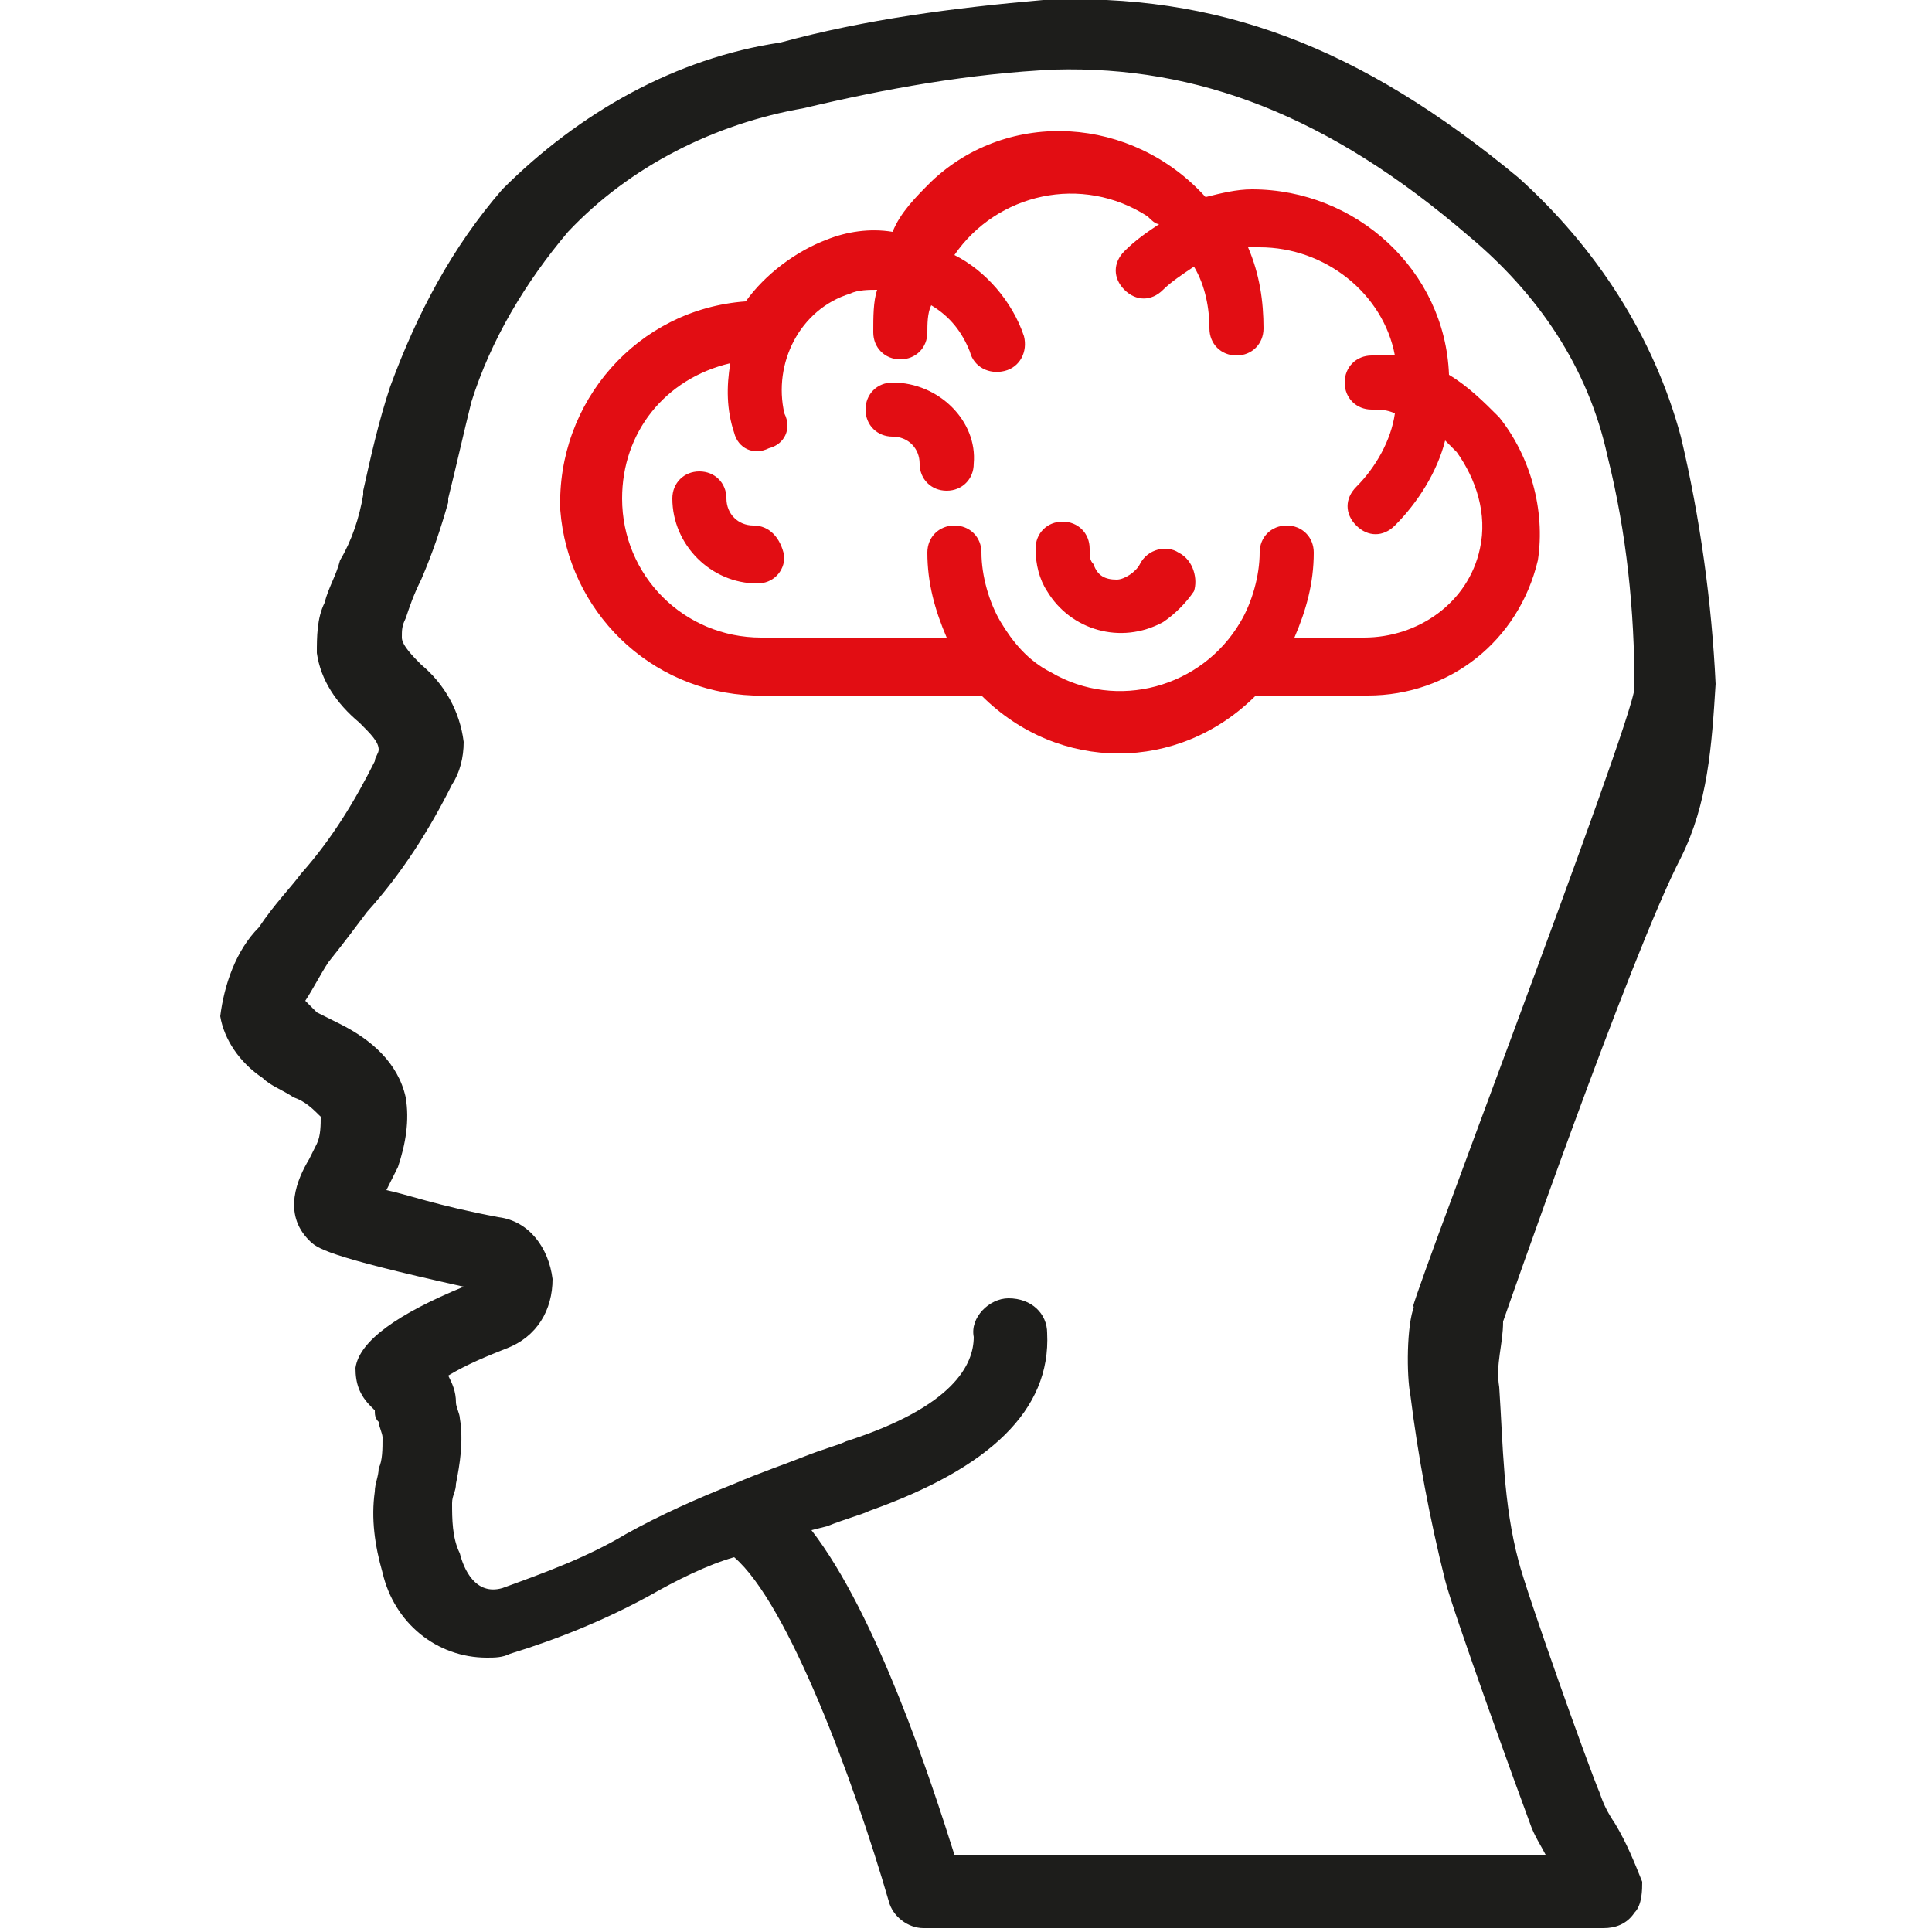 <svg version="1.1" id="Layer_1" xmlns="http://www.w3.org/2000/svg" x="0" y="0" viewBox="0 0 50 50" xml:space="preserve"><style>.st0{fill:#e20d13}</style><path class="st0" d="M38.3 14.2c-.3 1.4-1.6 2.3-3 2.3h-1.8c.3-.7.5-1.4.5-2.2 0-.4-.3-.7-.7-.7-.4 0-.7.3-.7.7 0 .6-.2 1.3-.5 1.8-1 1.7-3.2 2.3-4.9 1.3-.6-.3-1-.8-1.3-1.3-.3-.5-.5-1.2-.5-1.8 0-.4-.3-.7-.7-.7s-.7.3-.7.7c0 .8.2 1.5.5 2.2h-4.8c-2 0-3.6-1.6-3.6-3.6 0-1.7 1.1-3.1 2.8-3.5-.1.6-.1 1.2.1 1.8.1.4.5.6.9.4.4-.1.6-.5.4-.9-.3-1.3.4-2.7 1.7-3.1.2-.1.5-.1.7-.1-.1.3-.1.7-.1 1.1 0 .4.3.7.7.7.4 0 .7-.3.7-.7 0-.2 0-.5.1-.7.5.3.8.7 1 1.2.1.4.5.6.9.5.4-.1.6-.5.5-.9-.3-.9-1-1.7-1.8-2.1 1.1-1.6 3.3-2.1 5-1 .1.1.2.2.3.2-.3.2-.6.4-.9.7-.3.3-.3.7 0 1 .3.3.7.3 1 0 .2-.2.5-.4.8-.6.3.5.4 1.1.4 1.6 0 .4.3.7.7.7.4 0 .7-.3.7-.7 0-.7-.1-1.4-.4-2.1h.3c1.7 0 3.2 1.2 3.5 2.8h-.6c-.4 0-.7.3-.7.7 0 .4.3.7.7.7.2 0 .4 0 .6.1-.1.7-.5 1.4-1 1.9-.3.3-.3.7 0 1 .3.3.7.3 1 0 .6-.6 1.1-1.4 1.3-2.2l.3.3c.5.7.8 1.6.6 2.5zm.5-3.4c-.4-.4-.8-.8-1.3-1.1-.1-2.7-2.4-4.8-5.1-4.8-.4 0-.8.1-1.2.2-1.9-2.1-5.1-2.3-7.1-.4-.4.4-.8.8-1 1.3-.6-.1-1.2 0-1.7.2-.8.3-1.6.9-2.1 1.6-2.8.2-4.9 2.6-4.8 5.4.2 2.6 2.3 4.7 5 4.8h5.9c2 2 5.1 2 7.1 0h2.9c2.1 0 3.9-1.4 4.4-3.5.2-1.3-.2-2.7-1-3.7"/><path class="st0" d="M30.5 14.3c-.3-.2-.8-.1-1 .3-.1.2-.4.4-.6.4-.3 0-.5-.1-.6-.4-.1-.1-.1-.2-.1-.4 0-.4-.3-.7-.7-.7s-.7.3-.7.7c0 .4.1.8.3 1.1.6 1 1.9 1.4 3 .8.3-.2.6-.5.8-.8.1-.3 0-.8-.4-1m-11-.7c-.4 0-.7-.3-.7-.7s-.3-.7-.7-.7c-.4 0-.7.3-.7.7 0 1.2 1 2.2 2.2 2.2.4 0 .7-.3.7-.7-.1-.5-.4-.8-.8-.8m3.6-3.7c-.4 0-.7.3-.7.7 0 .4.3.7.7.7.4 0 .7.3.7.7 0 .4.3.7.7.7.4 0 .7-.3.7-.7.1-1.1-.9-2.1-2.1-2.1"/><path d="M36.6 33.8c-.2.5-.2 1.8-.1 2.3.2 1.6.5 3.2.9 4.8.2.8 1.9 5.5 2.2 6.3.1.3.3.6.4.8H24.7c-.6-1.9-2-6.2-3.7-8.4l.4-.1c.5-.2.9-.3 1.1-.4 3.1-1.1 4.7-2.6 4.6-4.6 0-.5-.4-.9-1-.9-.5 0-1 .5-.9 1 0 .7-.5 1.8-3.3 2.7-.2.1-.6.2-1.1.4-.5.2-1.1.4-1.8.7-1 .4-1.9.8-2.8 1.3-1 .6-2.1 1-3.2 1.4-.7.2-1-.5-1.1-.9-.2-.4-.2-.9-.2-1.3 0-.2.1-.3.1-.5.1-.5.2-1.1.1-1.7 0-.1-.1-.3-.1-.4 0-.3-.1-.5-.2-.7.5-.3 1-.5 1.5-.7.8-.3 1.2-1 1.2-1.8-.1-.8-.6-1.5-1.4-1.6-1.6-.3-2.4-.6-2.9-.7l.3-.6c.2-.6.3-1.2.2-1.8-.2-.9-.9-1.5-1.7-1.9l-.6-.3-.3-.3c.2-.3.4-.7.6-1 .4-.5.7-.9 1-1.3.9-1 1.6-2.1 2.2-3.3.2-.3.3-.7.3-1.1-.1-.8-.5-1.5-1.1-2-.2-.2-.5-.5-.5-.7 0-.2 0-.3.1-.5.1-.3.2-.6.4-1 .3-.7.5-1.3.7-2v-.1c.2-.8.4-1.7.6-2.5.5-1.6 1.4-3.1 2.5-4.4 1.6-1.7 3.8-2.8 6.1-3.2 2.1-.5 4.3-.9 6.5-1C31 1.7 34.4 3 38 6.1c1.8 1.5 3.1 3.4 3.6 5.7.5 2 .7 4 .7 6 0 .8-6.3 17.2-5.7 16m6.9-22.5c-.7-2.6-2.2-4.9-4.2-6.7C35.2 1.2 31.5-.2 27 0c-2.3.2-4.6.5-6.8 1.1-2.7.4-5.2 1.8-7.2 3.8-1.3 1.5-2.2 3.2-2.9 5.1-.3.9-.5 1.8-.7 2.7v.1c-.1.6-.3 1.2-.6 1.7-.1.4-.3.7-.4 1.1-.2.4-.2.9-.2 1.3.1.7.5 1.3 1.1 1.8.3.3.5.5.5.7 0 .1-.1.2-.1.3-.5 1-1.1 2-1.9 2.9-.3.4-.7.8-1.1 1.4-.6.6-.9 1.5-1 2.3.1.6.5 1.2 1.1 1.6.2.2.5.3.8.5.3.1.5.3.7.5 0 .2 0 .5-.1.7L8 30c-.3.5-.7 1.4 0 2.1.2.2.4.4 4 1.2-1.7.7-2.7 1.4-2.8 2.1 0 .4.1.7.4 1l.1.1c0 .1 0 .2.1.3 0 .1.1.3.1.4 0 .3 0 .6-.1.8 0 .2-.1.4-.1.6-.1.7 0 1.4.2 2.1.3 1.3 1.4 2.2 2.7 2.2.2 0 .4 0 .6-.1 1.3-.4 2.5-.9 3.6-1.5.7-.4 1.5-.8 2.2-1 1.4 1.2 3.1 5.8 4 8.9.1.4.5.7.9.7h17.6c.3 0 .6-.1.8-.4.2-.2.2-.6.2-.8-.2-.5-.4-1-.7-1.5-.2-.3-.3-.5-.4-.8-.3-.7-1.9-5.2-2.1-6-.4-1.5-.4-3-.5-4.5-.1-.6.1-1.1.1-1.7 0 0 3.3-9.5 4.6-12 .7-1.4.8-2.9.9-4.5-.1-2.1-.4-4.3-.9-6.4" fill="#1d1d1b"/></svg>